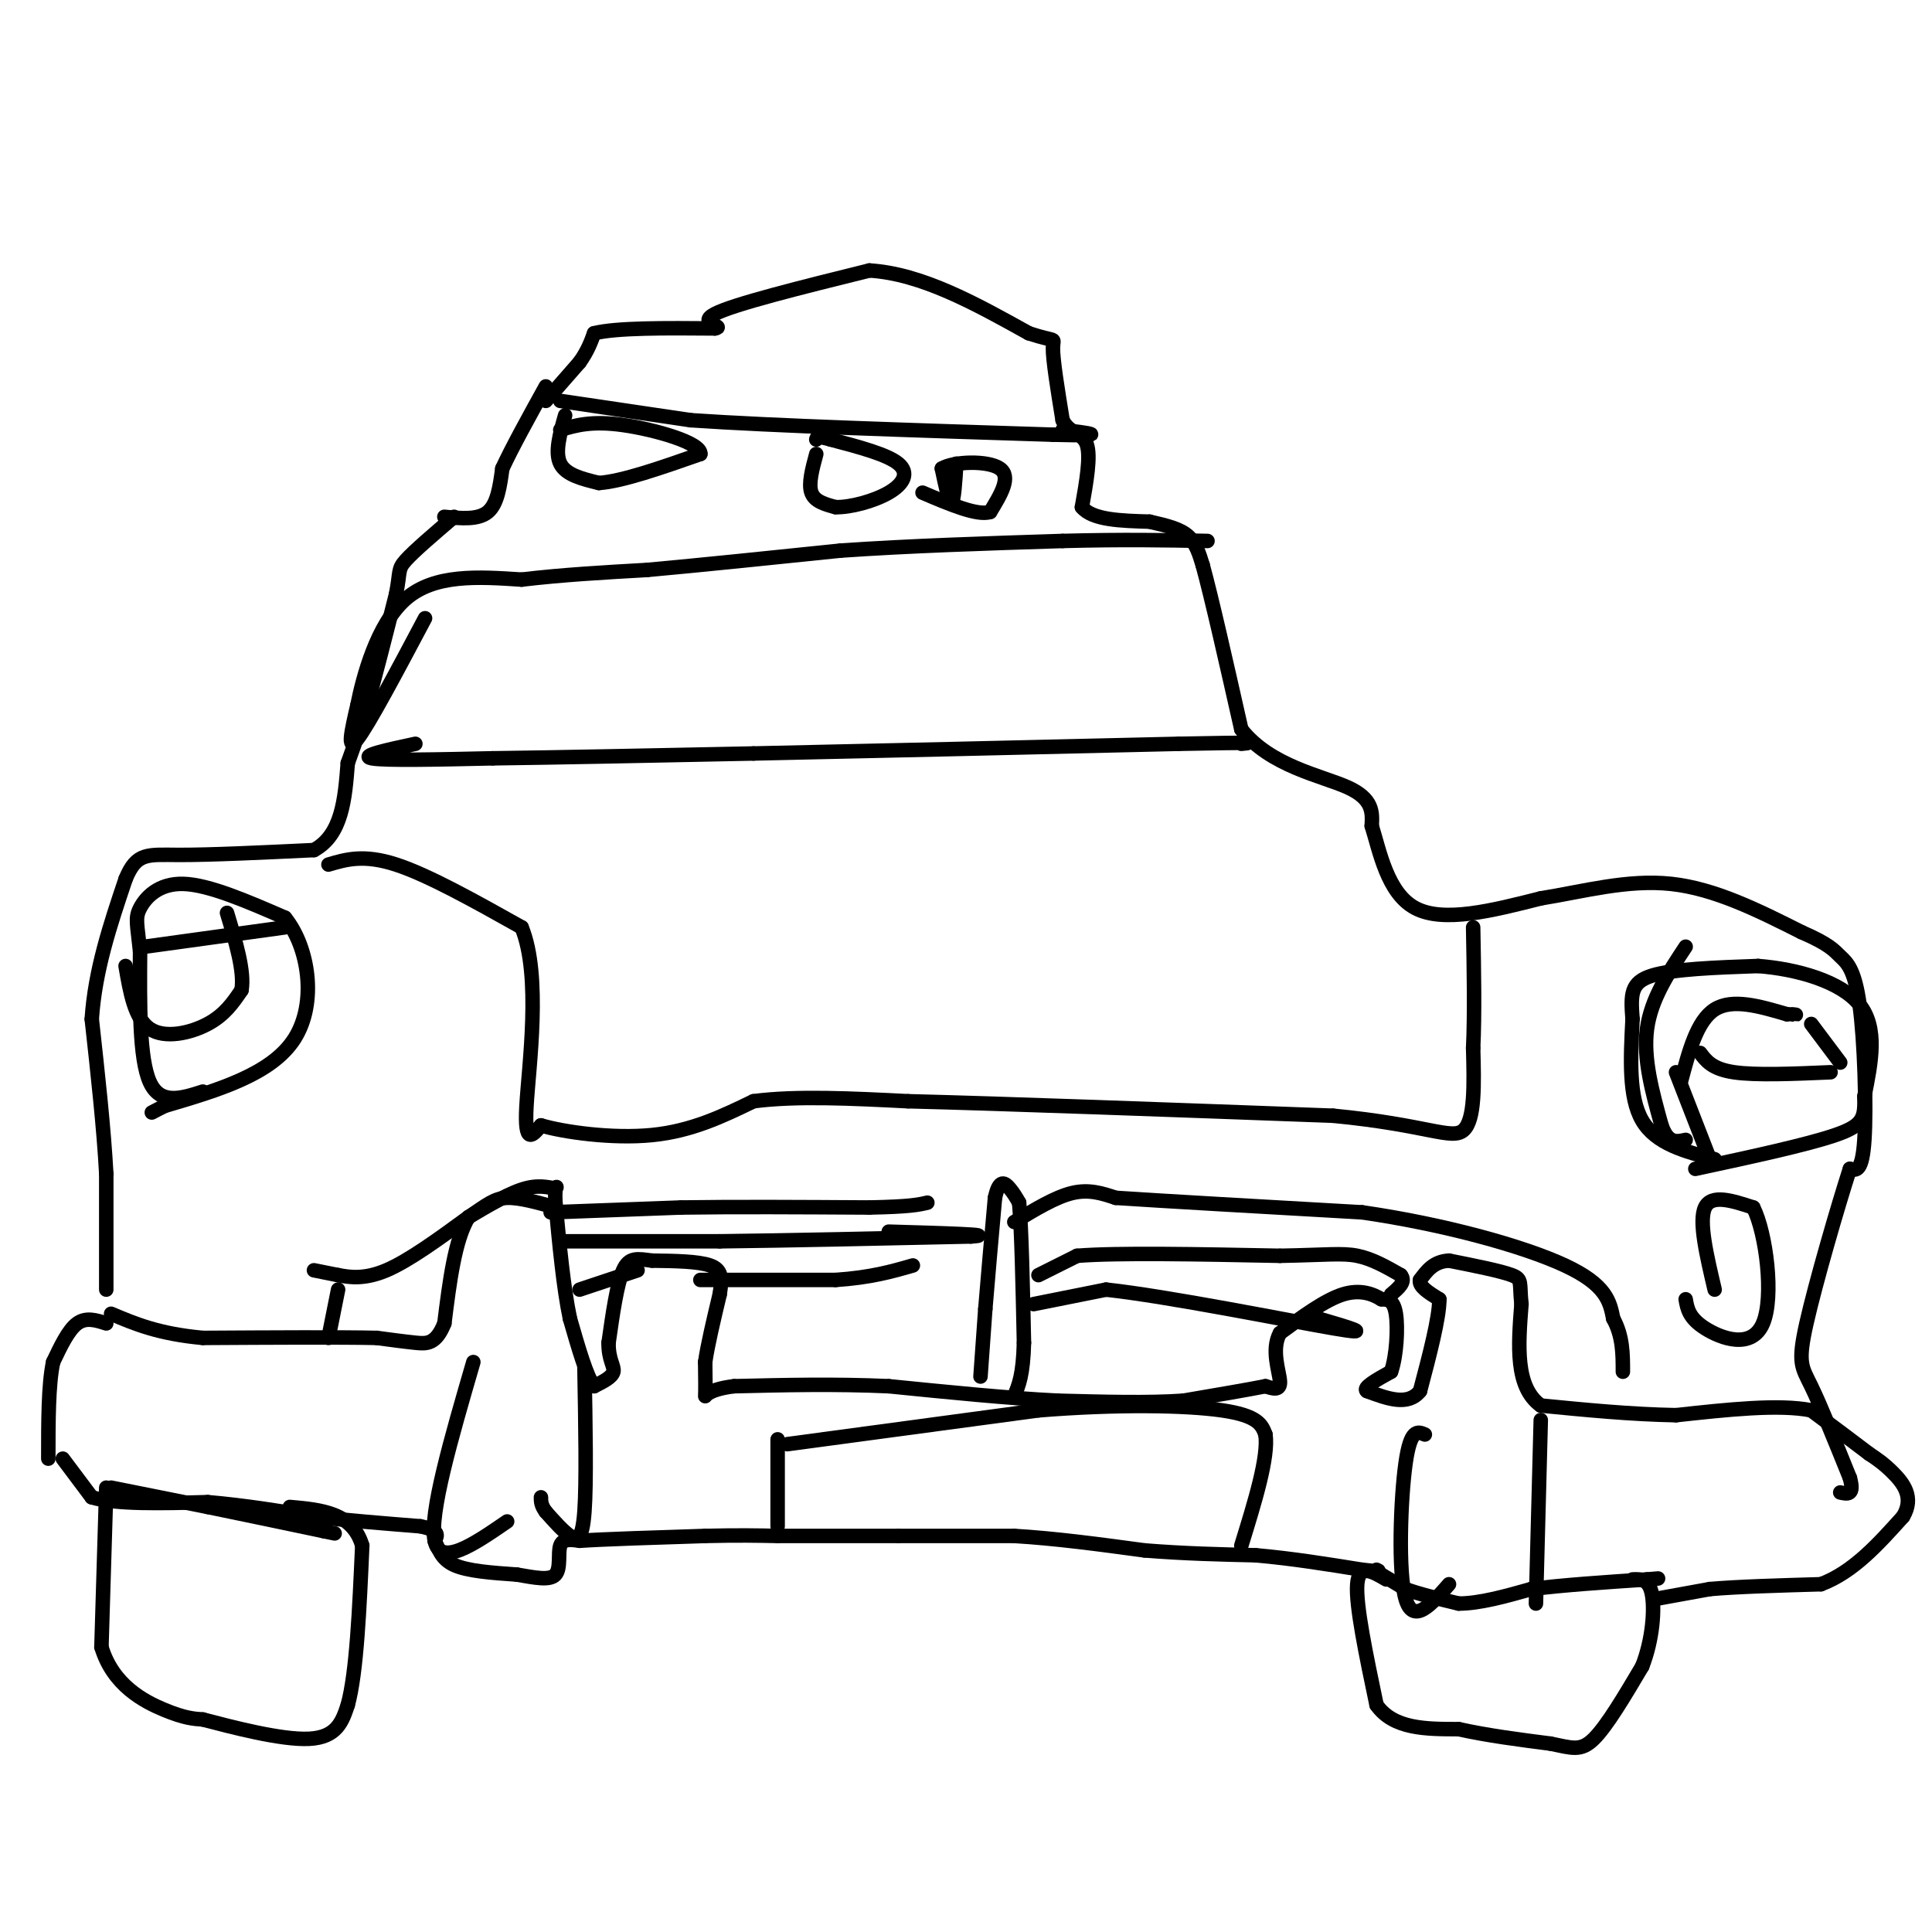 <svg viewBox='0 0 400 400' version='1.1' xmlns='http://www.w3.org/2000/svg' xmlns:xlink='http://www.w3.org/1999/xlink'><g fill='none' stroke='#000000' stroke-width='3' stroke-linecap='round' stroke-linejoin='round'><path d='M22,308c0.000,0.000 -1.000,33.000 -1,33'/><path d='M21,341c2.378,7.933 8.822,11.267 13,13c4.178,1.733 6.089,1.867 8,2'/><path d='M42,356c5.778,1.511 16.222,4.289 22,4c5.778,-0.289 6.889,-3.644 8,-7'/><path d='M72,353c1.833,-6.667 2.417,-19.833 3,-33'/><path d='M75,320c-2.000,-6.833 -8.500,-7.417 -15,-8'/><path d='M23,308c0.000,0.000 20.000,4.000 20,4'/><path d='M43,312c7.333,1.500 15.667,3.250 24,5'/><path d='M67,317c4.000,0.833 2.000,0.417 0,0'/><path d='M287,327c-2.833,-1.667 -5.667,-3.333 -6,1c-0.333,4.333 1.833,14.667 4,25'/><path d='M285,353c3.500,5.000 10.250,5.000 17,5'/><path d='M302,358c6.000,1.333 12.500,2.167 19,3'/><path d='M321,361c4.511,0.911 6.289,1.689 9,-1c2.711,-2.689 6.356,-8.844 10,-15'/><path d='M340,345c2.178,-5.533 2.622,-11.867 2,-15c-0.622,-3.133 -2.311,-3.067 -4,-3'/><path d='M286,326c0.000,0.000 5.000,3.000 5,3'/><path d='M291,329c2.667,1.000 6.833,2.000 11,3'/><path d='M302,332c4.333,0.000 9.667,-1.500 15,-3'/><path d='M317,329c6.500,-0.833 15.250,-1.417 24,-2'/><path d='M341,327c4.000,-0.333 2.000,-0.167 0,0'/><path d='M22,274c-2.083,-0.667 -4.167,-1.333 -6,0c-1.833,1.333 -3.417,4.667 -5,8'/><path d='M11,282c-1.000,4.667 -1.000,12.333 -1,20'/><path d='M13,302c0.000,0.000 6.000,8.000 6,8'/><path d='M19,310c5.000,1.500 14.500,1.250 24,1'/><path d='M43,311c7.667,0.667 14.833,1.833 22,3'/><path d='M65,314c7.333,0.833 14.667,1.417 22,2'/><path d='M87,316c4.167,0.833 3.583,1.917 3,3'/><path d='M90,319c0.778,1.489 1.222,3.711 4,5c2.778,1.289 7.889,1.644 13,2'/><path d='M107,326c3.810,0.655 6.833,1.292 8,0c1.167,-1.292 0.476,-4.512 1,-6c0.524,-1.488 2.262,-1.244 4,-1'/><path d='M120,319c5.000,-0.333 15.500,-0.667 26,-1'/><path d='M146,318c6.833,-0.167 10.917,-0.083 15,0'/><path d='M161,318c6.667,0.000 15.833,0.000 25,0'/><path d='M186,318c8.167,0.000 16.083,0.000 24,0'/><path d='M210,318c8.500,0.500 17.750,1.750 27,3'/><path d='M237,321c8.333,0.667 15.667,0.833 23,1'/><path d='M260,322c7.500,0.667 14.750,1.833 22,3'/><path d='M282,325c4.167,0.500 3.583,0.250 3,0'/><path d='M343,331c0.000,0.000 11.000,-2.000 11,-2'/><path d='M354,329c5.667,-0.500 14.333,-0.750 23,-1'/><path d='M377,328c6.667,-2.500 11.833,-8.250 17,-14'/><path d='M394,314c2.422,-4.000 -0.022,-7.000 -2,-9c-1.978,-2.000 -3.489,-3.000 -5,-4'/><path d='M387,301c-2.833,-2.167 -7.417,-5.583 -12,-9'/><path d='M375,292c-6.667,-1.333 -17.333,-0.167 -28,1'/><path d='M347,293c-9.333,-0.167 -18.667,-1.083 -28,-2'/><path d='M319,291c-5.333,-3.833 -4.667,-12.417 -4,-21'/><path d='M315,270c-0.489,-4.467 0.289,-5.133 -2,-6c-2.289,-0.867 -7.644,-1.933 -13,-3'/><path d='M300,261c-3.167,0.167 -4.583,2.083 -6,4'/><path d='M294,265c-0.333,1.333 1.833,2.667 4,4'/><path d='M298,269c0.000,3.833 -2.000,11.417 -4,19'/><path d='M294,288c-2.500,3.167 -6.750,1.583 -11,0'/><path d='M283,288c-1.000,-0.667 2.000,-2.333 5,-4'/><path d='M288,284c1.133,-3.156 1.467,-9.044 1,-12c-0.467,-2.956 -1.733,-2.978 -3,-3'/><path d='M286,269c-1.667,-1.044 -4.333,-2.156 -8,-1c-3.667,1.156 -8.333,4.578 -13,8'/><path d='M265,276c-1.889,3.422 -0.111,7.978 0,10c0.111,2.022 -1.444,1.511 -3,1'/><path d='M262,287c-3.333,0.667 -10.167,1.833 -17,3'/><path d='M245,290c-7.167,0.500 -16.583,0.250 -26,0'/><path d='M219,290c-10.167,-0.500 -22.583,-1.750 -35,-3'/><path d='M184,287c-11.167,-0.500 -21.583,-0.250 -32,0'/><path d='M152,287c-6.311,0.756 -6.089,2.644 -6,2c0.089,-0.644 0.044,-3.822 0,-7'/><path d='M146,282c0.500,-3.500 1.750,-8.750 3,-14'/><path d='M149,268c0.556,-3.467 0.444,-5.133 -2,-6c-2.444,-0.867 -7.222,-0.933 -12,-1'/><path d='M135,261c-3.067,-0.378 -4.733,-0.822 -6,2c-1.267,2.822 -2.133,8.911 -3,15'/><path d='M126,278c-0.067,3.533 1.267,4.867 1,6c-0.267,1.133 -2.133,2.067 -4,3'/><path d='M123,287c-1.500,-1.833 -3.250,-7.917 -5,-14'/><path d='M118,273c-1.333,-6.333 -2.167,-15.167 -3,-24'/><path d='M115,249c-0.250,-4.321 0.625,-3.125 0,-3c-0.625,0.125 -2.750,-0.821 -6,0c-3.250,0.821 -7.625,3.411 -12,6'/><path d='M97,252c-2.833,4.667 -3.917,13.333 -5,22'/><path d='M92,274c-1.756,4.356 -3.644,4.244 -6,4c-2.356,-0.244 -5.178,-0.622 -8,-1'/><path d='M78,277c-7.333,-0.167 -21.667,-0.083 -36,0'/><path d='M42,277c-9.167,-0.833 -14.083,-2.917 -19,-5'/><path d='M203,285c0.000,0.000 1.000,-14.000 1,-14'/><path d='M204,271c0.500,-6.167 1.250,-14.583 2,-23'/><path d='M206,248c0.889,-4.156 2.111,-3.044 3,-2c0.889,1.044 1.444,2.022 2,3'/><path d='M211,249c0.500,5.333 0.750,17.167 1,29'/><path d='M212,278c-0.167,6.667 -1.083,8.833 -2,11'/><path d='M215,264c0.000,0.000 8.000,-4.000 8,-4'/><path d='M223,260c8.333,-0.667 25.167,-0.333 42,0'/><path d='M265,260c9.689,-0.178 12.911,-0.622 16,0c3.089,0.622 6.044,2.311 9,4'/><path d='M290,264c1.167,1.333 -0.417,2.667 -2,4'/><path d='M214,270c0.000,0.000 15.000,-3.000 15,-3'/><path d='M229,267c12.911,1.400 37.689,6.400 47,8c9.311,1.600 3.156,-0.200 -3,-2'/><path d='M273,273c-0.500,-0.333 -0.250,-0.167 0,0'/><path d='M116,257c0.000,0.000 33.000,0.000 33,0'/><path d='M149,257c14.167,-0.167 33.083,-0.583 52,-1'/><path d='M201,256c5.833,-0.333 -5.583,-0.667 -17,-1'/><path d='M120,267c0.000,0.000 12.000,-4.000 12,-4'/><path d='M145,265c0.000,0.000 28.000,0.000 28,0'/><path d='M173,265c7.333,-0.500 11.667,-1.750 16,-3'/><path d='M65,263c0.000,0.000 5.000,1.000 5,1'/><path d='M70,264c2.244,0.422 5.356,0.978 10,-1c4.644,-1.978 10.822,-6.489 17,-11'/><path d='M97,252c3.978,-2.689 5.422,-3.911 8,-4c2.578,-0.089 6.289,0.956 10,2'/><path d='M114,251c0.000,0.000 27.000,-1.000 27,-1'/><path d='M141,250c11.000,-0.167 25.000,-0.083 39,0'/><path d='M180,250c8.500,-0.167 10.250,-0.583 12,-1'/><path d='M210,253c4.250,-2.583 8.500,-5.167 12,-6c3.500,-0.833 6.250,0.083 9,1'/><path d='M231,248c10.000,0.667 30.500,1.833 51,3'/><path d='M282,251c16.822,2.422 33.378,6.978 42,11c8.622,4.022 9.311,7.511 10,11'/><path d='M334,273c2.000,3.667 2.000,7.333 2,11'/><path d='M70,267c0.000,0.000 -2.000,10.000 -2,10'/><path d='M22,267c0.000,0.000 0.000,-24.000 0,-24'/><path d='M22,243c-0.500,-9.333 -1.750,-20.667 -3,-32'/><path d='M19,211c0.667,-10.167 3.833,-19.583 7,-29'/><path d='M26,182c2.289,-5.578 4.511,-5.022 11,-5c6.489,0.022 17.244,-0.489 28,-1'/><path d='M65,176c5.833,-3.167 6.417,-10.583 7,-18'/><path d='M72,158c1.833,-5.000 2.917,-8.500 4,-12'/><path d='M76,146c1.667,-5.833 3.833,-14.417 6,-23'/><path d='M82,123c0.933,-4.733 0.267,-5.067 2,-7c1.733,-1.933 5.867,-5.467 10,-9'/><path d='M92,107c3.500,0.333 7.000,0.667 9,-1c2.000,-1.667 2.500,-5.333 3,-9'/><path d='M104,97c2.000,-4.333 5.500,-10.667 9,-17'/><path d='M113,83c0.000,0.000 7.000,-8.000 7,-8'/><path d='M120,75c1.667,-2.333 2.333,-4.167 3,-6'/><path d='M123,69c4.667,-1.167 14.833,-1.083 25,-1'/><path d='M148,68c2.467,-0.422 -3.867,-0.978 0,-3c3.867,-2.022 17.933,-5.511 32,-9'/><path d='M180,56c10.833,0.667 21.917,6.833 33,13'/><path d='M213,69c6.156,2.022 5.044,0.578 5,3c-0.044,2.422 0.978,8.711 2,15'/><path d='M220,87c1.467,2.867 4.133,2.533 5,5c0.867,2.467 -0.067,7.733 -1,13'/><path d='M224,105c2.167,2.667 8.083,2.833 14,3'/><path d='M238,108c3.822,0.867 6.378,1.533 8,3c1.622,1.467 2.311,3.733 3,6'/><path d='M249,117c1.833,6.667 4.917,20.333 8,34'/><path d='M257,151c5.911,7.600 16.689,9.600 22,12c5.311,2.400 5.156,5.200 5,8'/><path d='M284,171c1.622,5.111 3.178,13.889 9,17c5.822,3.111 15.911,0.556 26,-2'/><path d='M319,186c8.844,-1.422 17.956,-3.978 27,-3c9.044,0.978 18.022,5.489 27,10'/><path d='M373,193c5.772,2.501 6.702,3.753 8,5c1.298,1.247 2.965,2.490 4,10c1.035,7.510 1.439,21.289 1,28c-0.439,6.711 -1.719,6.356 -3,6'/><path d='M383,242c-2.464,7.619 -7.125,23.667 -9,32c-1.875,8.333 -0.964,8.952 1,13c1.964,4.048 4.982,11.524 8,19'/><path d='M383,306c1.000,3.667 -0.500,3.333 -2,3'/><path d='M355,267c-1.667,-7.083 -3.333,-14.167 -2,-17c1.333,-2.833 5.667,-1.417 10,0'/><path d='M363,250c2.667,5.298 4.333,18.542 2,24c-2.333,5.458 -8.667,3.131 -12,1c-3.333,-2.131 -3.667,-4.065 -4,-6'/><path d='M355,240c-6.083,-1.583 -12.167,-3.167 -15,-8c-2.833,-4.833 -2.417,-12.917 -2,-21'/><path d='M338,211c-0.400,-5.178 -0.400,-7.622 4,-9c4.400,-1.378 13.200,-1.689 22,-2'/><path d='M364,200c8.044,0.622 17.156,3.178 21,8c3.844,4.822 2.422,11.911 1,19'/><path d='M386,227c0.111,4.422 -0.111,5.978 -6,8c-5.889,2.022 -17.444,4.511 -29,7'/><path d='M348,224c1.667,-6.333 3.333,-12.667 7,-15c3.667,-2.333 9.333,-0.667 15,1'/><path d='M370,210c2.667,0.167 1.833,0.083 1,0'/><path d='M349,196c-3.583,5.417 -7.167,10.833 -8,17c-0.833,6.167 1.083,13.083 3,20'/><path d='M344,233c1.333,3.833 3.167,3.417 5,3'/><path d='M375,212c0.000,0.000 6.000,8.000 6,8'/><path d='M347,222c0.000,0.000 7.000,18.000 7,18'/><path d='M352,218c1.250,1.667 2.500,3.333 7,4c4.500,0.667 12.250,0.333 20,0'/><path d='M42,226c-4.417,1.417 -8.833,2.833 -11,-2c-2.167,-4.833 -2.083,-15.917 -2,-27'/><path d='M29,197c-0.595,-5.833 -1.083,-6.917 0,-9c1.083,-2.083 3.738,-5.167 9,-5c5.262,0.167 13.131,3.583 21,7'/><path d='M59,190c4.911,6.022 6.689,17.578 2,25c-4.689,7.422 -15.844,10.711 -27,14'/><path d='M34,229c-4.500,2.333 -2.250,1.167 0,0'/><path d='M30,196c0.000,0.000 29.000,-4.000 29,-4'/><path d='M26,200c0.933,5.444 1.867,10.889 5,13c3.133,2.111 8.467,0.889 12,-1c3.533,-1.889 5.267,-4.444 7,-7'/><path d='M50,205c0.667,-3.833 -1.167,-9.917 -3,-16'/><path d='M68,179c3.667,-1.083 7.333,-2.167 14,0c6.667,2.167 16.333,7.583 26,13'/><path d='M108,192c4.133,10.067 1.467,28.733 1,37c-0.467,8.267 1.267,6.133 3,4'/><path d='M112,233c4.644,1.378 14.756,2.822 23,2c8.244,-0.822 14.622,-3.911 21,-7'/><path d='M156,228c8.833,-1.167 20.417,-0.583 32,0'/><path d='M188,228c20.000,0.500 54.000,1.750 88,3'/><path d='M276,231c19.600,1.889 24.600,5.111 27,3c2.400,-2.111 2.200,-9.556 2,-17'/><path d='M305,217c0.333,-7.000 0.167,-16.000 0,-25'/><path d='M86,154c-5.833,1.250 -11.667,2.500 -9,3c2.667,0.500 13.833,0.250 25,0'/><path d='M102,157c13.167,-0.167 33.583,-0.583 54,-1'/><path d='M156,156c23.667,-0.500 55.833,-1.250 88,-2'/><path d='M244,154c16.833,-0.333 14.917,-0.167 13,0'/><path d='M88,128c-5.833,11.000 -11.667,22.000 -14,25c-2.333,3.000 -1.167,-2.000 0,-7'/><path d='M74,146c1.156,-5.800 4.044,-16.800 10,-22c5.956,-5.200 14.978,-4.600 24,-4'/><path d='M108,120c8.333,-1.000 17.167,-1.500 26,-2'/><path d='M134,118c11.000,-1.000 25.500,-2.500 40,-4'/><path d='M174,114c14.333,-1.000 30.167,-1.500 46,-2'/><path d='M220,112c12.667,-0.333 21.333,-0.167 30,0'/><path d='M116,83c0.000,0.000 27.000,4.000 27,4'/><path d='M143,87c17.000,1.167 46.000,2.083 75,3'/><path d='M218,90c12.833,0.333 7.417,-0.333 2,-1'/><path d='M198,96c-0.250,3.917 -0.500,7.833 -1,8c-0.500,0.167 -1.250,-3.417 -2,-7'/><path d='M195,97c2.444,-1.489 9.556,-1.711 12,0c2.444,1.711 0.222,5.356 -2,9'/><path d='M205,106c-2.667,0.833 -8.333,-1.583 -14,-4'/><path d='M169,94c-0.833,3.083 -1.667,6.167 -1,8c0.667,1.833 2.833,2.417 5,3'/><path d='M173,105c2.976,0.083 7.917,-1.208 11,-3c3.083,-1.792 4.310,-4.083 2,-6c-2.310,-1.917 -8.155,-3.458 -14,-5'/><path d='M172,91c-2.833,-0.833 -2.917,-0.417 -3,0'/><path d='M117,86c-1.083,3.833 -2.167,7.667 -1,10c1.167,2.333 4.583,3.167 8,4'/><path d='M124,100c4.833,-0.333 12.917,-3.167 21,-6'/><path d='M145,94c0.289,-2.311 -9.489,-5.089 -16,-6c-6.511,-0.911 -9.756,0.044 -13,1'/><path d='M161,298c0.000,0.000 0.000,18.000 0,18'/><path d='M163,299c0.000,0.000 52.000,-7.000 52,-7'/><path d='M215,292c16.133,-1.311 30.467,-1.089 38,0c7.533,1.089 8.267,3.044 9,5'/><path d='M262,297c0.667,4.667 -2.167,13.833 -5,23'/><path d='M121,283c0.222,12.000 0.444,24.000 0,30c-0.444,6.000 -1.556,6.000 -3,5c-1.444,-1.000 -3.222,-3.000 -5,-5'/><path d='M113,313c-1.000,-1.333 -1.000,-2.167 -1,-3'/><path d='M98,282c-4.583,15.750 -9.167,31.500 -8,37c1.167,5.500 8.083,0.750 15,-4'/><path d='M295,297c-1.489,-0.644 -2.978,-1.289 -4,6c-1.022,7.289 -1.578,22.511 0,28c1.578,5.489 5.289,1.244 9,-3'/><path d='M319,294c0.000,0.000 -1.000,38.000 -1,38'/></g>
</svg>